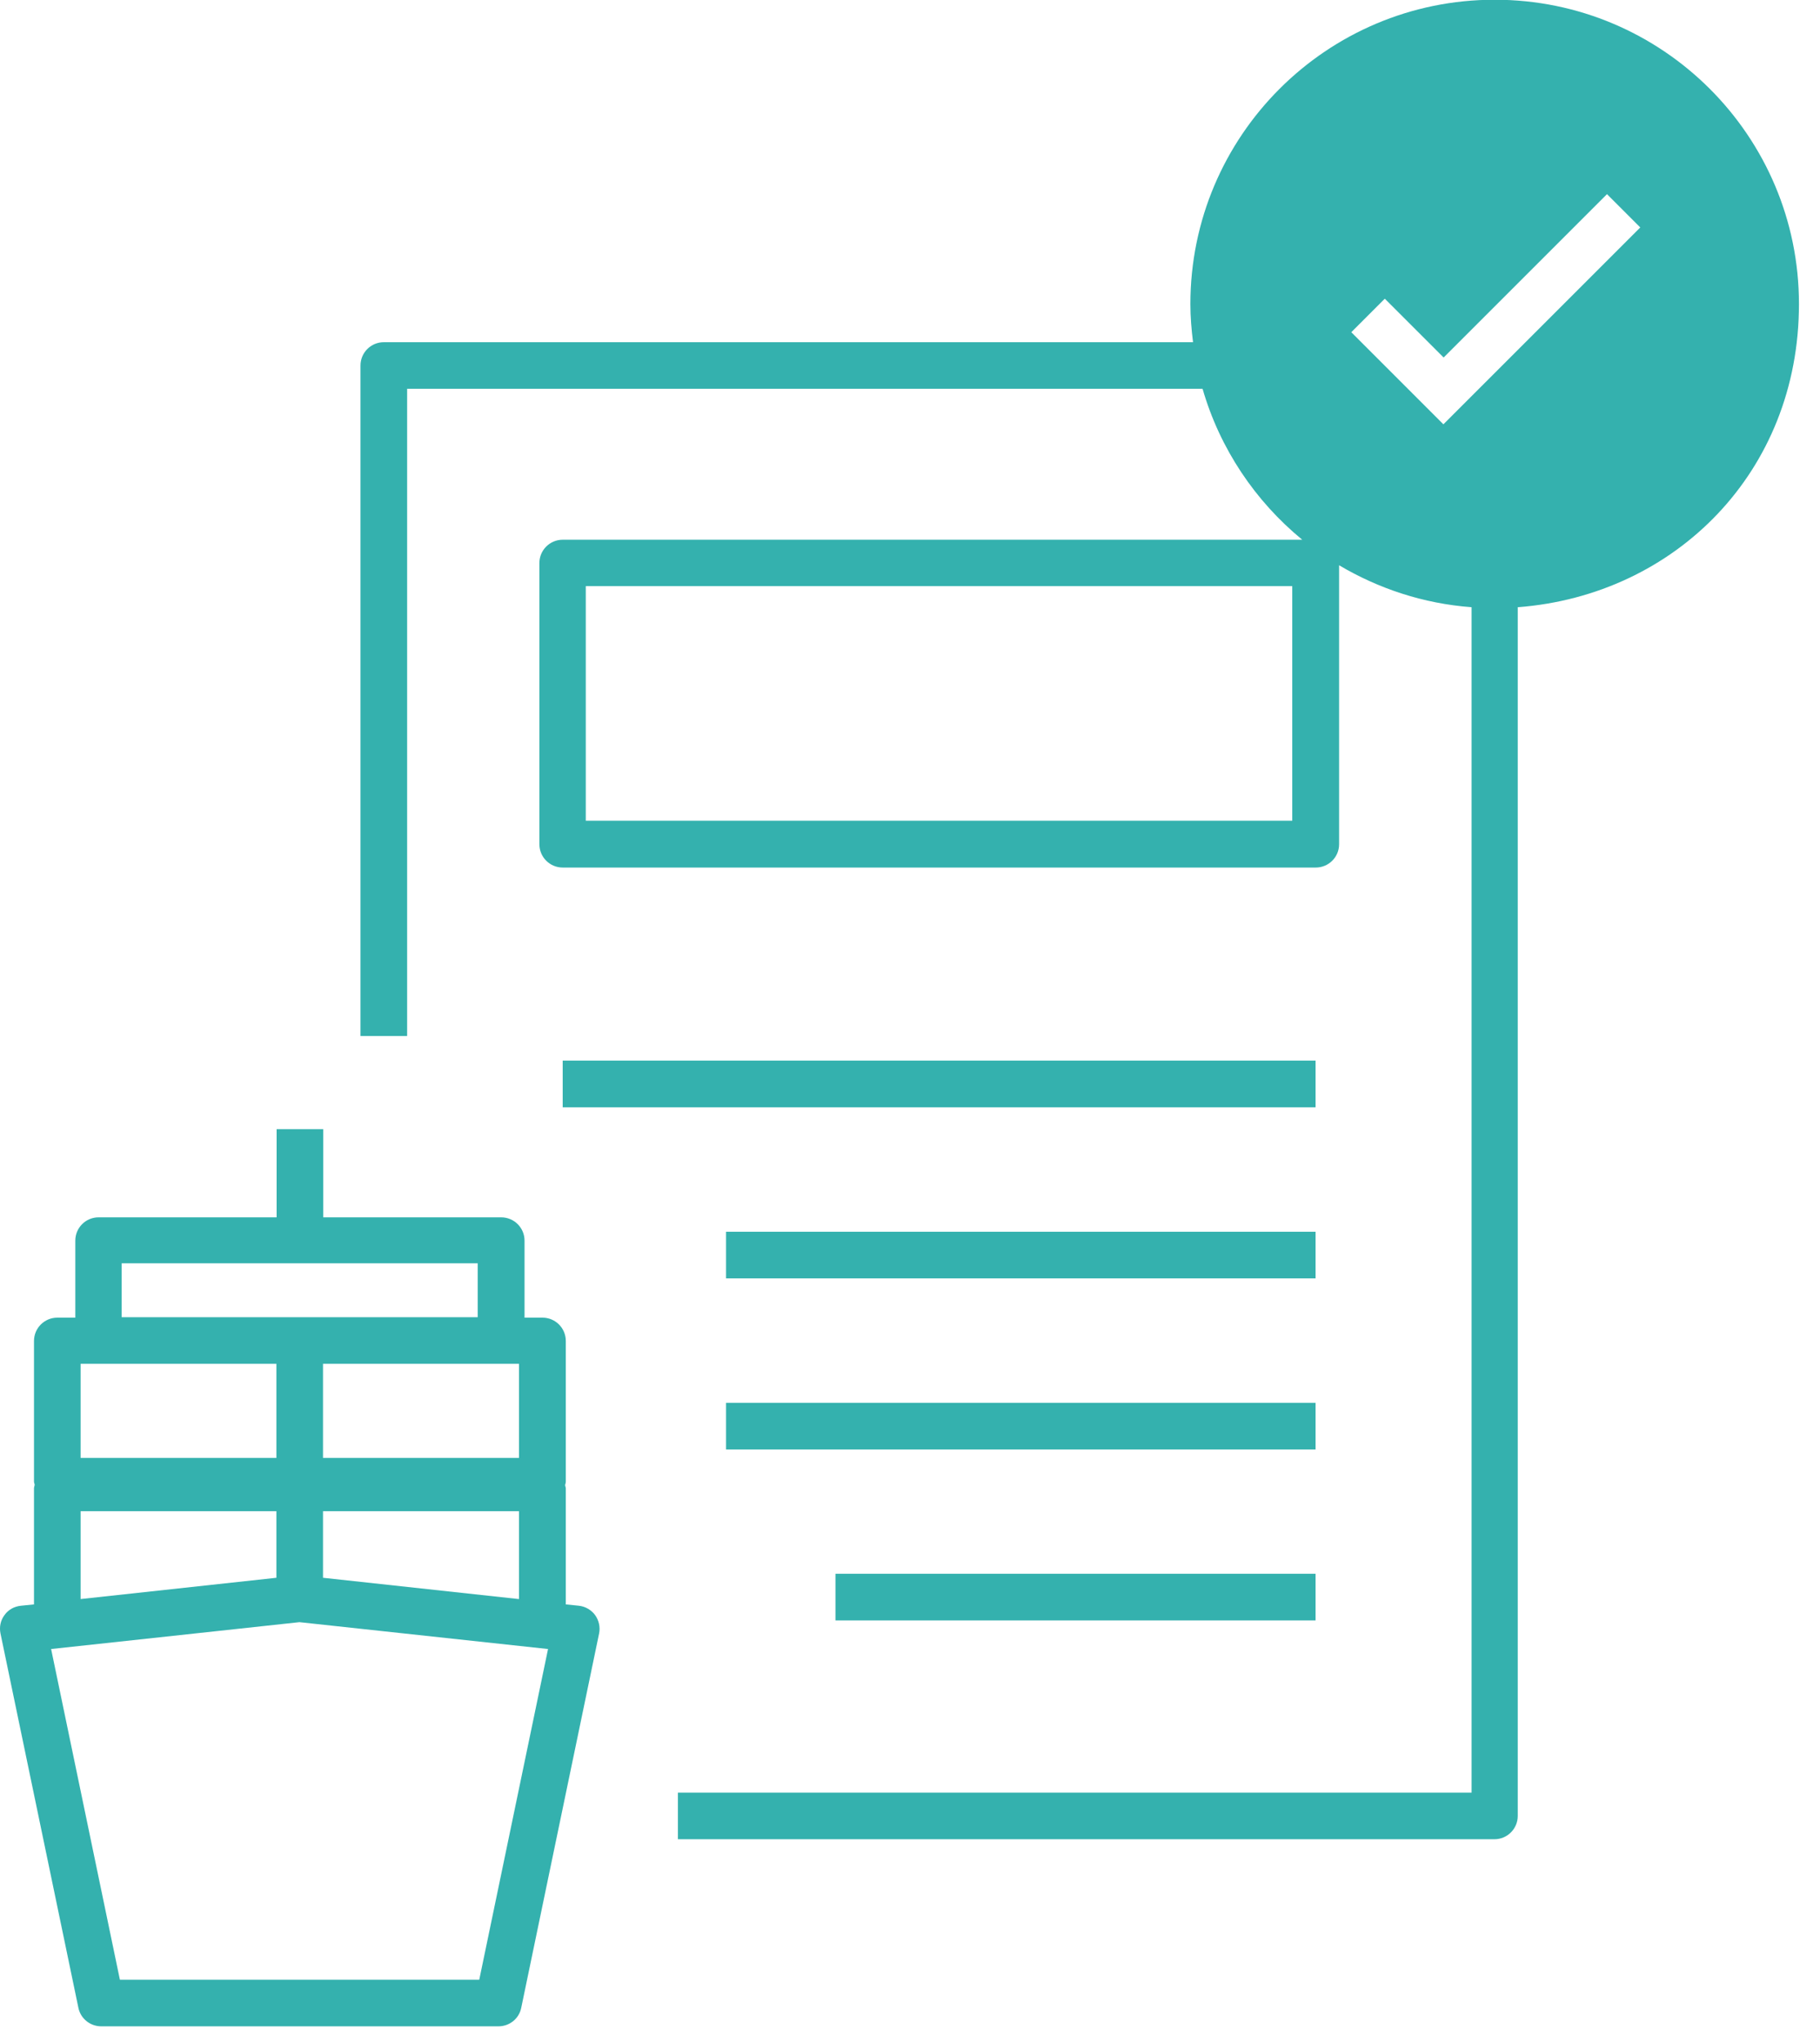 <svg width="82" height="92" viewBox="0 0 82 92" fill="none" xmlns="http://www.w3.org/2000/svg">
<path d="M26.812 72.768C26.983 73.008 27.052 73.308 26.992 73.598L23.483 90.468C23.383 90.958 22.953 91.298 22.453 91.298H4.562C4.062 91.298 3.632 90.948 3.533 90.468L0.022 73.598C-0.037 73.308 0.022 73.008 0.203 72.768C0.372 72.528 0.642 72.378 0.943 72.348L1.532 72.288V67.058C1.532 67.008 1.552 66.958 1.562 66.908C1.562 66.858 1.532 66.808 1.532 66.758V60.418C1.532 59.838 2.002 59.368 2.583 59.368H3.393V55.898C3.393 55.318 3.862 54.848 4.442 54.848H12.463V50.878H14.562V54.848H22.582C23.163 54.848 23.633 55.318 23.633 55.898V59.368H24.442C25.023 59.368 25.492 59.838 25.492 60.418V66.758C25.492 66.808 25.473 66.858 25.462 66.908C25.462 66.958 25.492 67.008 25.492 67.058V72.288L26.082 72.348C26.372 72.378 26.642 72.538 26.812 72.768ZM14.553 61.448V65.688H23.383V61.448H14.553ZM14.553 68.088V71.088L23.383 72.048V68.088H14.553ZM5.482 59.348H21.523V56.918H5.482V59.348ZM3.623 65.688H12.453V61.448H3.632V65.688H3.623ZM3.623 72.048L12.453 71.088V68.088H3.632V72.048H3.623ZM24.692 74.298L13.492 73.088L2.303 74.298L5.402 89.198H21.593L24.692 74.298ZM59.273 47.788H25.352V49.888H59.273V47.788ZM59.273 55.498H32.712V57.598H59.273V55.498ZM59.273 63.208H32.712V65.308H59.273V63.208ZM59.273 73.008V70.908H37.642V73.008H59.273ZM68.382 27.348V81.818C68.382 82.398 67.912 82.868 67.332 82.868H30.543V80.768H66.302V27.358C64.132 27.198 62.102 26.518 60.333 25.468V38.038C60.333 38.618 59.862 39.088 59.282 39.088H25.352C24.773 39.088 24.302 38.618 24.302 38.038V25.368C24.302 24.788 24.773 24.318 25.352 24.318H58.672C56.553 22.578 54.962 20.218 54.182 17.518H18.343V46.678H16.242V16.468C16.242 15.888 16.712 15.418 17.293 15.418H53.752C53.682 14.858 53.633 14.278 53.633 13.698C53.633 6.128 59.773 -0.012 67.343 -0.012C74.912 -0.012 81.052 6.128 81.052 13.698C81.052 21.268 75.472 26.818 68.392 27.358L68.382 27.348ZM58.222 26.408H26.392V36.978H58.222V26.408ZM73.912 10.258L72.403 8.748L65.043 16.108L62.392 13.458L60.883 14.968L65.032 19.118L66.272 17.878L68.213 15.938L73.903 10.248L73.912 10.258Z" fill="#34B1AE"/>
</svg>
